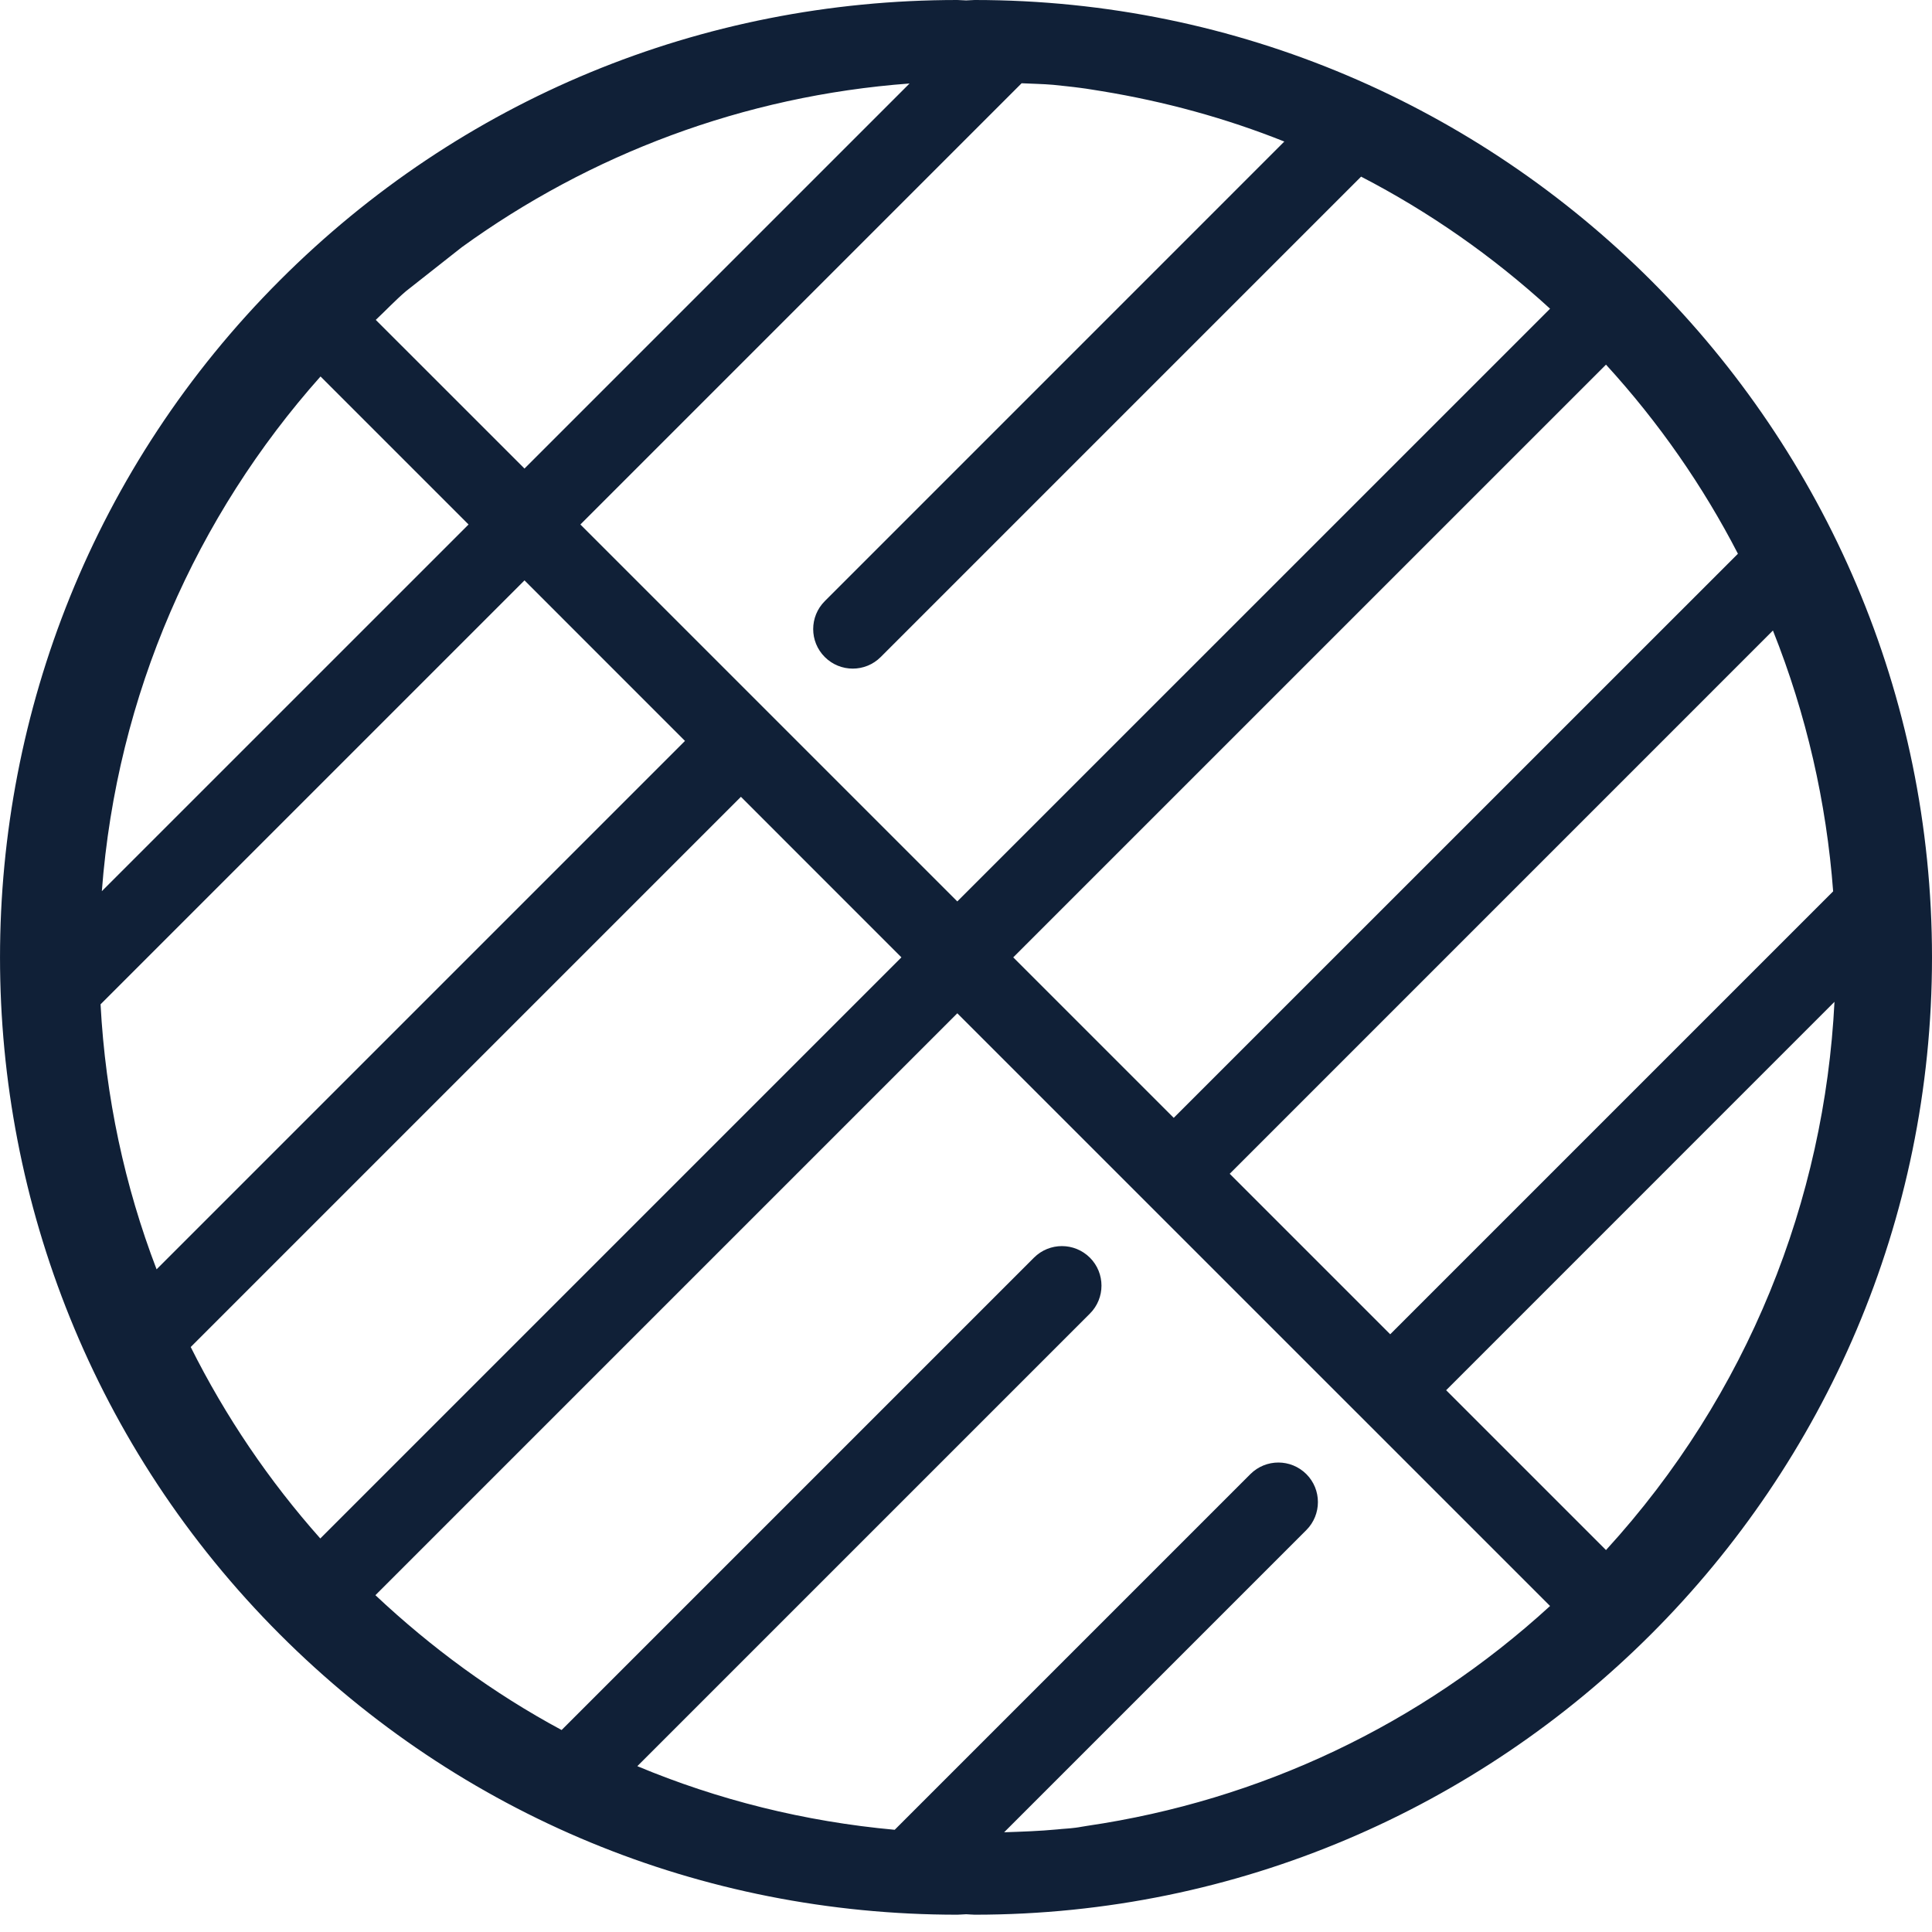 <?xml version="1.0" encoding="UTF-8"?>
<svg width="42px" height="42px" viewBox="0 0 42 42" version="1.1" xmlns="http://www.w3.org/2000/svg" xmlns:xlink="http://www.w3.org/1999/xlink">
    <!-- Generator: Sketch 43.2 (39069) - http://www.bohemiancoding.com/sketch -->
    <title>Page 1</title>
    <desc>Created with Sketch.</desc>
    <defs></defs>
    <g id="layout" stroke="none" stroke-width="1" fill="none" fill-rule="evenodd">
        <g id="lazer_page" transform="translate(-556, -989)" fill="#102037">
            <path d="M560.146,1018.283 L572.107,1006.322 L575.596,1009.812 L562.963,1022.445 C561.85,1021.193 560.902,1019.796 560.146,1018.283 L560.146,1018.283 Z M566.186,1000.402 L558.214,1008.373 C558.538,1004.093 560.274,1000.212 562.968,997.184 L566.186,1000.402 Z M564.822,995.333 L566.038,994.375 C568.816,992.363 572.155,991.083 575.773,990.815 L567.402,999.186 L564.169,995.954 C564.388,995.748 564.594,995.529 564.822,995.333 L564.822,995.333 Z M558.186,1010.833 L567.402,1001.617 L570.891,1005.107 L559.404,1016.594 C558.712,1014.788 558.294,1012.853 558.186,1010.833 L558.186,1010.833 Z M595.88,1010.779 C595.664,1015.077 594.008,1019.313 590.913,1022.697 L587.438,1019.222 L595.88,1010.779 Z M581.516,1013.301 L578.027,1009.812 L590.913,996.927 C592.07,998.192 593.026,999.576 593.781,1001.038 L581.516,1013.301 Z M594.542,1002.707 C595.27,1004.531 595.706,1006.445 595.851,1008.377 L586.222,1018.006 L582.733,1014.517 L594.542,1002.707 Z M578.896,990.844 C579.094,990.866 579.293,990.884 579.49,990.911 C579.646,990.93 579.798,990.959 579.953,990.982 C581.319,991.206 582.649,991.569 583.92,992.077 L573.93,1002.068 C573.594,1002.404 573.594,1002.948 573.93,1003.283 C574.098,1003.451 574.318,1003.535 574.538,1003.535 C574.758,1003.535 574.978,1003.451 575.146,1003.283 L585.589,992.84 C587.065,993.604 588.445,994.565 589.697,995.711 L576.811,1008.596 L568.617,1000.402 L578.209,990.81 C578.438,990.822 578.67,990.824 578.896,990.844 L578.896,990.844 Z M579.381,1028.733 C579.249,1028.751 579.114,1028.755 578.982,1028.77 C578.602,1028.806 578.215,1028.819 577.829,1028.832 L584.399,1022.262 C584.734,1021.926 584.734,1021.381 584.399,1021.046 C584.062,1020.71 583.519,1020.71 583.182,1021.046 L575.45,1028.778 C573.485,1028.599 571.604,1028.126 569.855,1027.395 L579.694,1017.556 C580.029,1017.221 580.029,1016.676 579.694,1016.341 C579.357,1016.005 578.813,1016.005 578.477,1016.341 L568.209,1026.609 C566.729,1025.814 565.376,1024.82 564.161,1023.678 L576.811,1011.028 L589.697,1023.913 C586.872,1026.499 583.39,1028.14 579.637,1028.692 C579.551,1028.703 579.468,1028.723 579.381,1028.733 L579.381,1028.733 Z M577.188,989 C577.126,989 577.066,989.009 577.004,989.009 C576.939,989.009 576.876,989 576.811,989 C571.244,989 566.015,991.162 562.089,995.089 C553.971,1003.207 553.971,1016.416 562.088,1024.534 C566.016,1028.462 571.244,1030.624 576.812,1030.624 C576.877,1030.624 576.94,1030.615 577.004,1030.614 C577.066,1030.615 577.126,1030.624 577.188,1030.624 C588.664,1030.624 598,1021.288 598,1009.812 C598,998.336 588.664,989 577.188,989 L577.188,989 Z" id="Page-1"></path>
        </g>
    </g>
</svg>